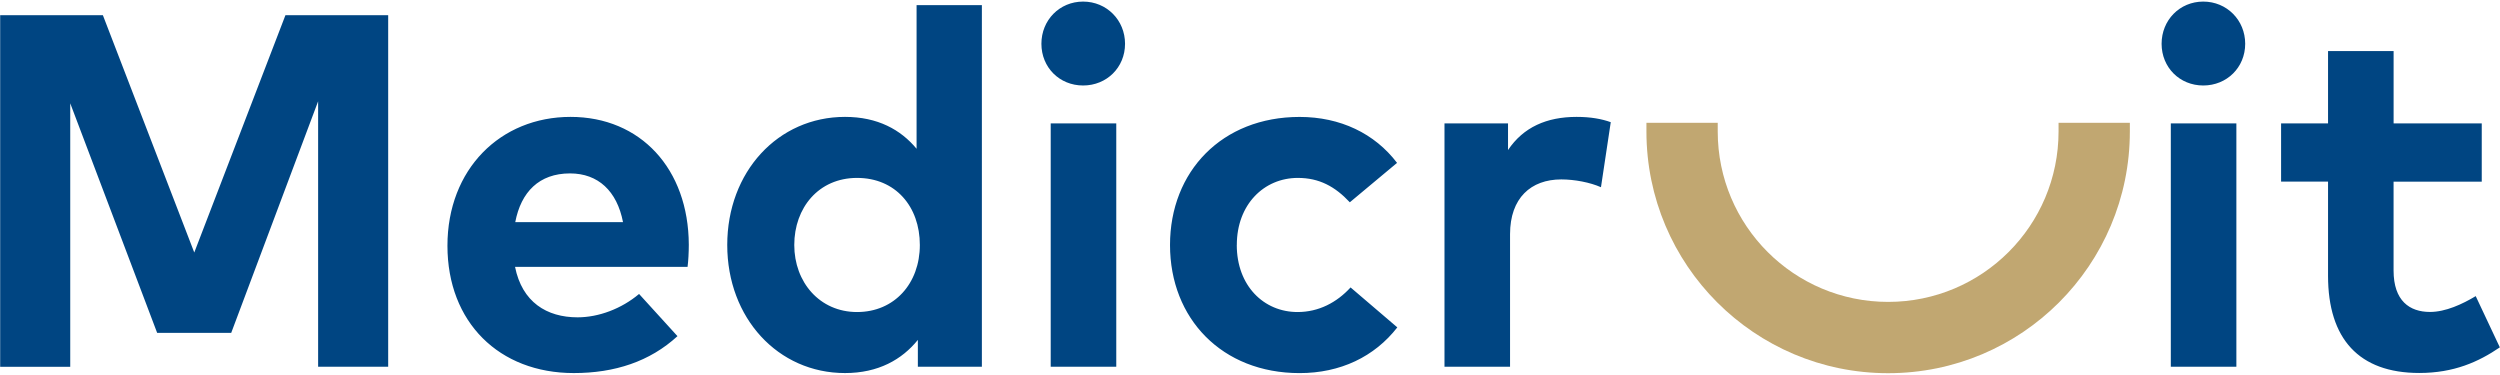 <?xml version="1.0" encoding="UTF-8"?> <svg xmlns="http://www.w3.org/2000/svg" id="Vrstva_1" width="567" height="85" version="1.1" viewBox="0 0 567 85"><defs><style> .st0 { fill: #c1a771; } .st1 { fill: #004582; } </style></defs><path class="st0" d="M373.41,27.85s0,1.93,0,1.97c0,30.28,24.54,54.82,54.82,54.82s54.82-24.54,54.82-54.82c0-.04,0-1.93,0-1.97h-16.17s0,1.93,0,1.97c0,21.35-17.3,38.65-38.65,38.65s-38.65-17.3-38.65-38.65c0-.04,0-1.93,0-1.97h-16.17Z"></path><path class="st1" d="M507.21,27.99h-14.87v55.19h14.87V27.99ZM253.17,27.99h-14.87v55.19h14.87V27.99ZM72.15,83.18h15.89V3.44h-23.3l-20.68,53.83L23.33,3.44H.04v79.75h15.89V23.43l19.71,52.06h16.8l19.71-52.52v60.21ZM141.3,50.38h-24.44c1.31-6.84,5.41-11.05,12.42-11.05,6.38,0,10.65,3.99,12.02,11.05M155.94,60.51c.17-1.25.28-3.3.28-5.01-.06-17.2-10.94-28.99-26.83-28.99s-27.91,11.85-27.91,29.22,11.73,28.88,28.65,28.88c9.29,0,17.26-2.62,23.52-8.37l-8.71-9.57c-3.99,3.36-9.17,5.3-13.95,5.3-7.01,0-12.59-3.47-14.18-11.45h39.13ZM208.62,55.56c0,8.71-5.75,15.21-14.24,15.21s-14.24-6.78-14.24-15.21,5.52-15.21,14.24-15.21,14.24,6.49,14.24,15.21M208.17,83.18h14.52V1.16h-14.81v32.58c-3.59-4.33-8.83-7.23-16.23-7.23-15.21,0-26.71,12.47-26.71,29.05s11.51,29.05,26.71,29.05c7.58,0,12.93-3.08,16.52-7.52v6.1ZM255.16,9.93c0-5.35-4.16-9.57-9.51-9.57s-9.46,4.21-9.46,9.57,4.1,9.46,9.46,9.46,9.51-4.1,9.51-9.46M280.51,55.56c0-9.17,6.15-15.21,13.84-15.21,4.84,0,8.43,1.94,11.79,5.53l10.71-8.94c-5.07-6.67-12.87-10.42-22.1-10.42-17.6,0-29.39,12.36-29.39,29.05s11.79,29.05,29.39,29.05c9.23,0,16.97-3.7,22.16-10.37l-10.6-9.06c-3.13,3.42-7.23,5.58-12.02,5.58-7.69,0-13.79-5.98-13.79-15.21M363.1,42.46l2.22-14.75c-2.05-.74-4.56-1.2-7.75-1.2-6.78,0-12.08,2.34-15.55,7.52v-6.04h-14.41v55.19h14.87v-30.07c0-8.2,4.73-12.42,11.62-12.42,3.02,0,6.55.68,9,1.77M509.21,9.93c0-5.35-4.16-9.57-9.51-9.57s-9.45,4.21-9.45,9.57,4.1,9.46,9.45,9.46,9.51-4.1,9.51-9.46M542.87,41.2h19.99v-13.21h-19.99V11.58h-14.87v16.4h-10.65v13.21h10.65v21.36c0,14.3,7.01,22.04,20.68,22.04,7.86,0,13.44-2.51,18.28-5.81l-5.47-11.62c-3.02,1.82-6.84,3.59-10.37,3.59-4.61,0-8.26-2.51-8.26-9.4v-20.16Z"></path></svg> 